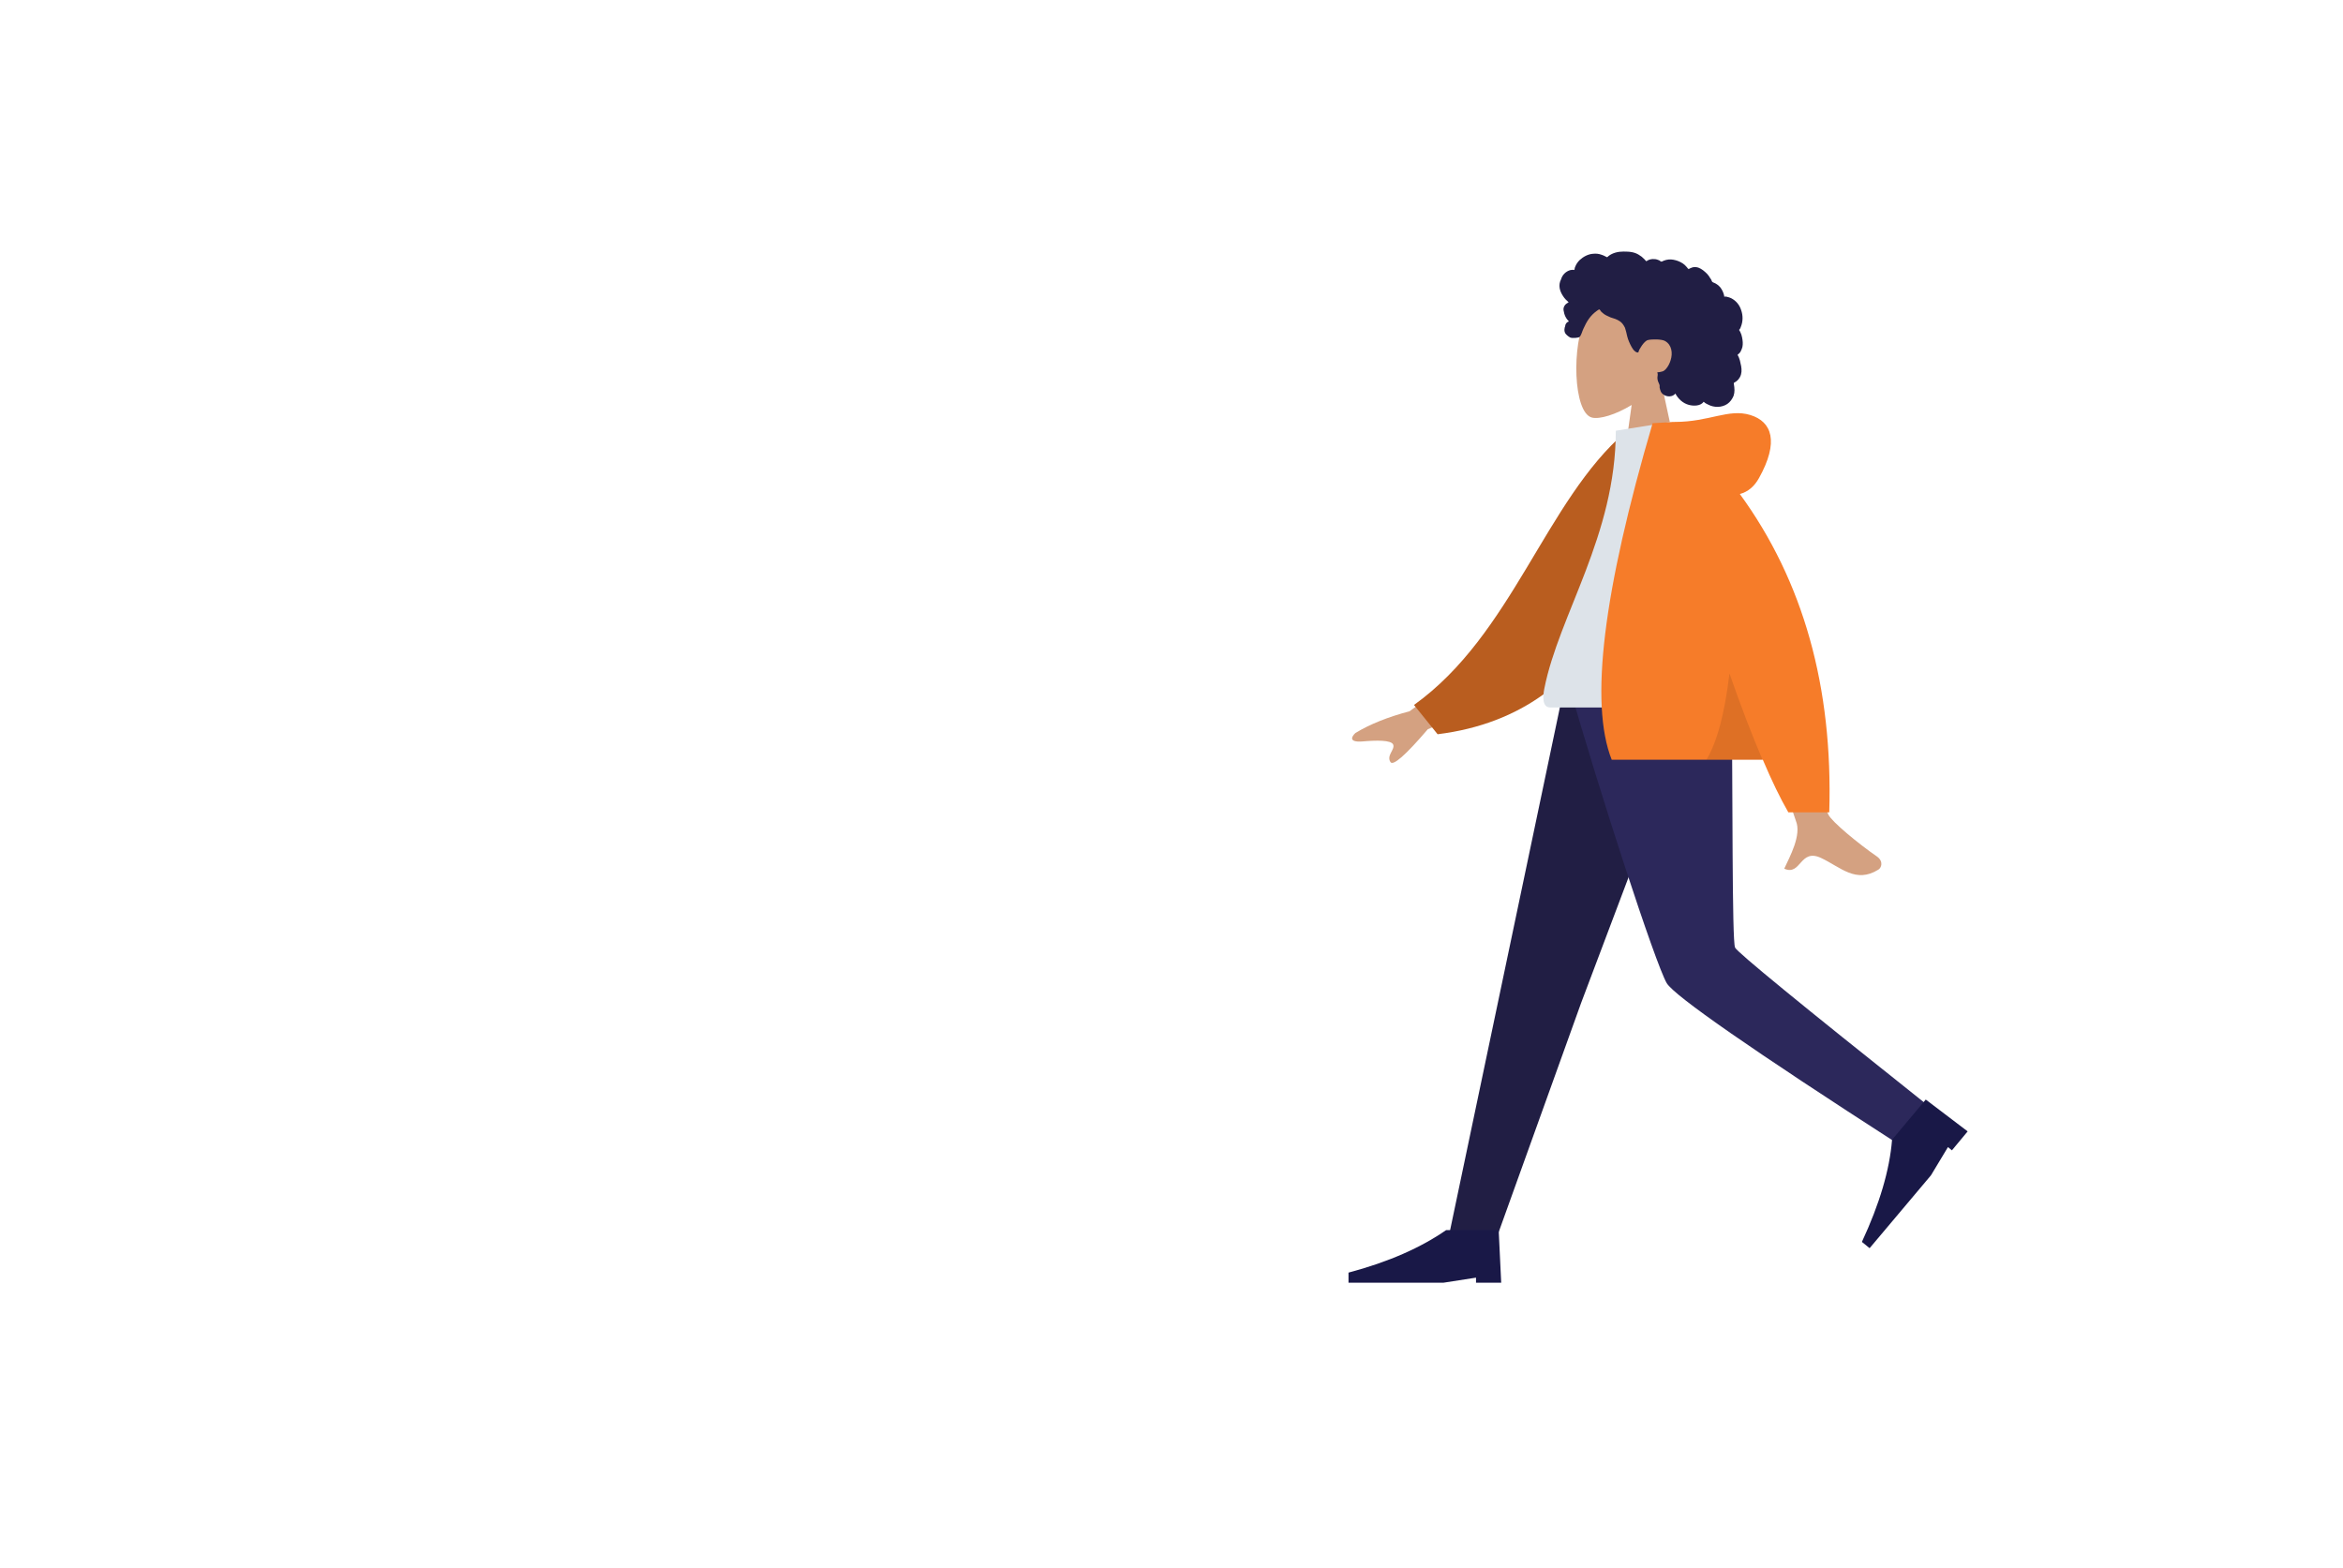 <?xml version="1.0" encoding="utf-8"?>
<!-- Generator: Adobe Illustrator 24.1.1, SVG Export Plug-In . SVG Version: 6.00 Build 0)  -->
<svg version="1.1" id="Livello_1" xmlns="http://www.w3.org/2000/svg" xmlns:xlink="http://www.w3.org/1999/xlink" x="0px" y="0px"
	 viewBox="0 0 744.2 497.9" style="enable-background:new 0 0 744.2 497.9;" xml:space="preserve">
<style type="text/css">
	.st0{fill:#251A56;}
	.st1{fill:none;stroke:#FF0000;stroke-width:2.329;stroke-miterlimit:10;}
	.st2{fill:#1A939C;}
	.st3{fill:#FFFFFF;}
	.st4{fill:#2C285B;}
	.st5{fill:#EB5D59;}
	.st6{fill:none;stroke:#FF0000;stroke-width:1.159;stroke-miterlimit:10;}
	.st7{fill:#F67C29;}
	.st8{fill:#A2DED6;}
	.st9{fill-rule:evenodd;clip-rule:evenodd;fill:#B28B67;}
	.st10{fill-rule:evenodd;clip-rule:evenodd;fill:#16142E;}
	.st11{fill-rule:evenodd;clip-rule:evenodd;fill:#B04643;}
	.st12{fill-rule:evenodd;clip-rule:evenodd;fill:#EB5D59;}
	.st13{fill-rule:evenodd;clip-rule:evenodd;fill:#211E44;}
	.st14{fill-rule:evenodd;clip-rule:evenodd;fill:#56537C;}
	.st15{fill-rule:evenodd;clip-rule:evenodd;fill:#2C285B;}
	.st16{fill-rule:evenodd;clip-rule:evenodd;fill:#ABA9BD;}
	.st17{fill-rule:evenodd;clip-rule:evenodd;fill-opacity:0.1;}
	.st18{fill-rule:evenodd;clip-rule:evenodd;fill:#413E5D;}
	.st19{fill-rule:evenodd;clip-rule:evenodd;fill:#146E75;}
	.st20{fill-rule:evenodd;clip-rule:evenodd;fill:#1A939C;}
	.st21{fill-rule:evenodd;clip-rule:evenodd;fill:#F67C29;}
	.st22{fill-rule:evenodd;clip-rule:evenodd;fill:#B95D1F;}
	.st23{fill-rule:evenodd;clip-rule:evenodd;fill:#DDE3E9;}
	.st24{fill-rule:evenodd;clip-rule:evenodd;fill:#FFFFFF;fill-opacity:0.2;}
	.st25{fill-rule:evenodd;clip-rule:evenodd;fill:#D4A181;}
	.st26{fill-rule:evenodd;clip-rule:evenodd;fill:#997659;}
	.st27{fill-rule:evenodd;clip-rule:evenodd;fill:#2C2C2C;}
	.st28{fill-rule:evenodd;clip-rule:evenodd;fill-opacity:0.2;}
	.st29{fill-rule:evenodd;clip-rule:evenodd;fill:#191847;}
	.st30{fill-rule:evenodd;clip-rule:evenodd;fill:#2F3676;}
	.st31{fill-rule:evenodd;clip-rule:evenodd;fill:#C5CFD6;}
	.st32{fill-rule:evenodd;clip-rule:evenodd;fill:#E4E4E4;}
	.st33{fill-rule:evenodd;clip-rule:evenodd;fill:#A2DED6;}
</style>
<g id="humaaans_x2F_standing-23_3_">
	<g id="humaaan-8_3_" transform="translate(34, 18)">
		<g id="Head_x2F_Front_x2F_Curly_6_" transform="translate(85.439, 0)">
			<g id="Head_19_" transform="translate(56.316, 32.33)">
				<path class="st25" d="M358.4,101.2h-19.1l3.2-22.9c-5.1,3.1-10.2,4.6-12.6,4c-6-1.5-6.5-23.3-1.9-31.9s28.3-12.3,29.5,4.7
					c0.4,5.9-2.1,11.2-5.7,15.5L358.4,101.2z"/>
			</g>
			<path id="hair_13_" class="st13" d="M377,76c0.5,0.8,1.1,1.4,1.8,2c-0.5,0.3-1,0.6-1.3,1.1c-0.3,0.5-0.4,1-0.3,1.5
				c0.1,0.7,0.3,1.4,0.6,2c0.3,0.6,0.7,1.1,1.1,1.5c-0.4,0.1-0.8,0.4-1,0.8c-0.1,0.2-0.2,0.4-0.2,0.7c-0.1,0.3-0.2,0.5-0.2,0.8
				c-0.1,0.5,0,1,0.2,1.4c0.2,0.4,1,1.1,1.6,1.4c0.7,0.3,2.7,0.1,3-0.2c0.6-0.7,0.8-1.8,1.2-2.6c0.5-1.1,1-2.1,1.7-3.1
				c0.7-1,1.6-1.9,2.6-2.6c0.2-0.1,0.6-0.5,0.8-0.4c0.2,0.1,0.3,0.4,0.4,0.5c0.1,0.2,0.3,0.3,0.5,0.5c0.7,0.7,1.7,1.1,2.6,1.5
				c1,0.3,2,0.6,2.9,1.2c0.8,0.5,1.3,1.3,1.7,2.1c0.3,0.9,0.5,1.8,0.7,2.7c0.3,1.2,0.8,2.3,1.4,3.4c0.3,0.5,0.6,1,1,1.3
				c0.2,0.2,0.8,0.6,1.1,0.4c0.2-0.1,0.1-0.3,0.2-0.5c0.1-0.3,1.6-3.1,2.9-3.4c1.2-0.3,4.4-0.3,5.4,0.3c2.2,1.2,2.5,3.9,1.8,6.1
				c-0.3,1-0.8,2-1.5,2.8c-0.3,0.3-0.7,0.7-1.2,0.8c-0.5,0.1-1.1,0.3-1.5,0.2c0,0.3,0.1,0.5,0.1,0.8c0,0.3-0.1,0.6-0.1,0.9
				c0,0.6,0.1,1.1,0.4,1.7c0.1,0.3,0.3,0.6,0.3,0.8c0,0.2,0,0.5,0,0.7c0.1,0.4,0.2,0.9,0.4,1.3c0.8,1.6,3.4,2.1,4.6,0.6
				c0.9,1.7,2.4,3.1,4.3,3.6c1.5,0.4,3.7,0.4,4.7-1c0.4,0.4,0.9,0.7,1.4,0.9c1.9,1,4.3,1,6.1-0.2c0.9-0.6,1.6-1.6,2-2.6
				c0.4-1.2,0.3-2.4,0.1-3.6c0-0.1-0.1-0.4,0-0.5c0.1-0.1,0.2-0.1,0.3-0.2c0.2-0.1,0.4-0.2,0.6-0.4c0.4-0.3,0.7-0.7,1-1.2
				c0.6-1.1,0.6-2.3,0.4-3.5c-0.1-0.6-0.3-1.2-0.4-1.8c-0.1-0.3-0.2-0.6-0.3-0.9c-0.1-0.3-0.3-0.6-0.4-0.8c-0.1-0.2,0-0.1,0.1-0.2
				c0-0.1,0.1-0.1,0.2-0.2c0.1-0.1,0.2-0.2,0.3-0.3c0.2-0.2,0.3-0.4,0.4-0.6c0.2-0.4,0.4-0.9,0.5-1.3c0.2-1,0.1-2-0.1-3
				c-0.1-0.6-0.3-1.2-0.6-1.8c-0.1-0.2-0.2-0.3-0.3-0.5c-0.1-0.2,0-0.2,0.1-0.3c0.2-0.2,0.3-0.5,0.4-0.8c0.7-1.7,0.7-3.6,0.1-5.3
				c-0.5-1.6-1.6-3-3.2-3.8c-0.4-0.2-0.8-0.3-1.2-0.4c-0.2-0.1-0.5-0.1-0.7-0.1c-0.1,0-0.2,0-0.3,0c0,0,0-0.3,0-0.3
				c-0.2-0.9-0.6-1.8-1.2-2.6c-0.6-0.7-1.4-1.3-2.3-1.6c-0.2-0.1-0.2-0.1-0.3-0.2c-0.1-0.1-0.1-0.3-0.2-0.4
				c-0.1-0.3-0.2-0.5-0.4-0.7c-0.3-0.5-0.6-1-1-1.4c-0.8-0.8-1.7-1.6-2.8-2c-0.6-0.2-1.2-0.2-1.8-0.1c-0.1,0-1.3,0.5-1.3,0.6
				c0-0.1-0.2-0.2-0.3-0.3c-0.1-0.2-0.3-0.4-0.4-0.5c-0.3-0.4-0.7-0.7-1.1-1c-0.9-0.6-1.9-1-3-1.2c-1-0.2-2.1-0.1-3.1,0.3
				c-0.2,0.1-0.6,0.3-0.7,0.3c-0.2,0-0.6-0.3-0.7-0.4c-0.5-0.2-1-0.4-1.5-0.4c-0.9-0.1-1.8,0.1-2.5,0.6c-0.2,0.1-0.2,0.1-0.3-0.1
				c-0.1-0.1-0.2-0.2-0.3-0.3c-0.1-0.2-0.3-0.3-0.5-0.5c-0.3-0.3-0.6-0.6-1-0.8c-1.6-1.2-3.4-1.3-5.3-1.3c-1.7,0-3.4,0.4-4.7,1.4
				c-0.1,0.1-0.4,0.4-0.5,0.4c-0.1,0-0.5-0.3-0.6-0.3c-0.4-0.2-0.8-0.4-1.2-0.5c-0.8-0.3-1.7-0.4-2.6-0.3c-1.6,0.1-3.1,0.9-4.3,2
				c-0.6,0.6-1.1,1.3-1.4,2.1c-0.1,0.2-0.2,0.5-0.2,0.7c0,0.1,0,0.2-0.1,0.3c-0.1,0.1-0.1,0.1-0.2,0c-0.4,0-0.7,0-1.1,0.1
				c-1.4,0.4-2.5,1.5-2.9,2.9C375.4,72.6,376,74.5,377,76z"/>
		</g>
		<g id="Bottom_x2F_Standing_x2F_Skinny-Jeans-Walk_3_" transform="translate(0, 194.764)">
			<polygon id="Leg_19_" class="st13" points="463,4.6 426.1,180.3 441.4,180.3 468.2,105.8 506.4,4.6 			"/>
			<path id="Leg_18_" class="st15" d="M464.3,4.6c9.4,33.2,27.5,88.8,31.1,94.9c2.4,4,27.1,21.2,74,51.4l7.9-13.4
				c-39.5-31.4-59.6-47.9-60.2-49.3c-1-2.2-0.7-48.9-1.1-83.6H464.3z"/>
			
				<g id="Accessories_x2F_Shoe_x2F_Flat-Pointy_13_" transform="translate(58.924, 197.107) rotate(50) translate(-58.924, -197.107) translate(27.115, 176.249)">
				<path id="Shoe_19_" class="st29" d="M336.5-411.5l-1.6,0.3l3.4,9.9l5.2,29.8l-3.1,0.6c-5.6-12-11.8-21.4-18.7-28.2l-2.9-16.4
					l16.3-3.7L336.5-411.5z"/>
			</g>
			<g id="Accessories_x2F_Shoe_x2F_Flat-Pointy_12_" transform="translate(216.922, 207.536)">
				<path id="Shoe_18_" class="st29" d="M217.9-12.9v-1.6l-10.3,1.6h-30.2v-3.2c12.8-3.4,23.1-8,31-13.5h16.7l0.8,16.7H217.9z"/>
			</g>
		</g>
		<g id="Body_x2F_Hoodie_3_" transform="translate(22.923, 85.404)">
			<path id="Skin_29_" class="st25" d="M421.7,117.8l-25.1,10.4c-7.1,8.3-11.1,11.8-11.9,10.4c-1.3-2.1,1.5-3.9,0.9-5.5
				c-0.6-1.5-5.4-1.4-9.9-1c-4.5,0.3-3.2-1.7-2.1-2.7c4.6-2.8,10.4-5.1,17.2-6.9l25.4-18.6L421.7,117.8z M523.8,155.3
				c1.1,2.3,9.6,9.3,15.4,13.3c2.3,1.6,1.4,3.7,0.5,4.2c-7.2,4.5-12-0.8-18.2-3.7c-6.8-3.2-6.3,5.8-11.7,3.4
				c1.7-3.7,5.6-10.7,3.7-15.2c-0.8-2-6.4-19.6-16.6-52.7l16.6-0.1C518.8,135.3,522.2,152.2,523.8,155.3z"/>
			<path id="Coat-Back_16_" class="st22" d="M399.7,129.8l-7.5-9.3c31.3-22.4,41.7-64.8,67.3-86.8l6.9,1.2
				C467.4,71.4,453.9,123.1,399.7,129.8z"/>
			<path id="Shirt_16_" class="st23" d="M473.8,30.6l-17.5,2.8c0,33.3-18.1,58.5-22.7,81.9c-0.4,2-0.9,6,1.9,6c13,0,33.3,0,60.8,0
				C493.4,82.7,488.4,53.9,473.8,30.6z"/>
			<path id="Coat-Front_16_" class="st21" d="M524.1,154.6h-13c-2.6-4.5-5.3-10.1-8.1-16.7H455c-7.1-17.9-2.7-53.5,13-106.9l5.5-0.3
				c0.5-0.1,1-0.1,1.6-0.1c10.9,0,17-4.3,23.9-2.2s9.2,8.5,2.8,20c-1.5,2.7-3.5,4.4-6.1,5.1C515.9,81.2,525.3,114.9,524.1,154.6z"/>
			<path id="Shade_30_" class="st17" d="M502.9,137.9h-17.8c3.4-5.7,5.8-14.8,7.3-27.4C496.1,121.1,499.6,130.2,502.9,137.9z"/>
		</g>
	</g>
</g>
</svg>
